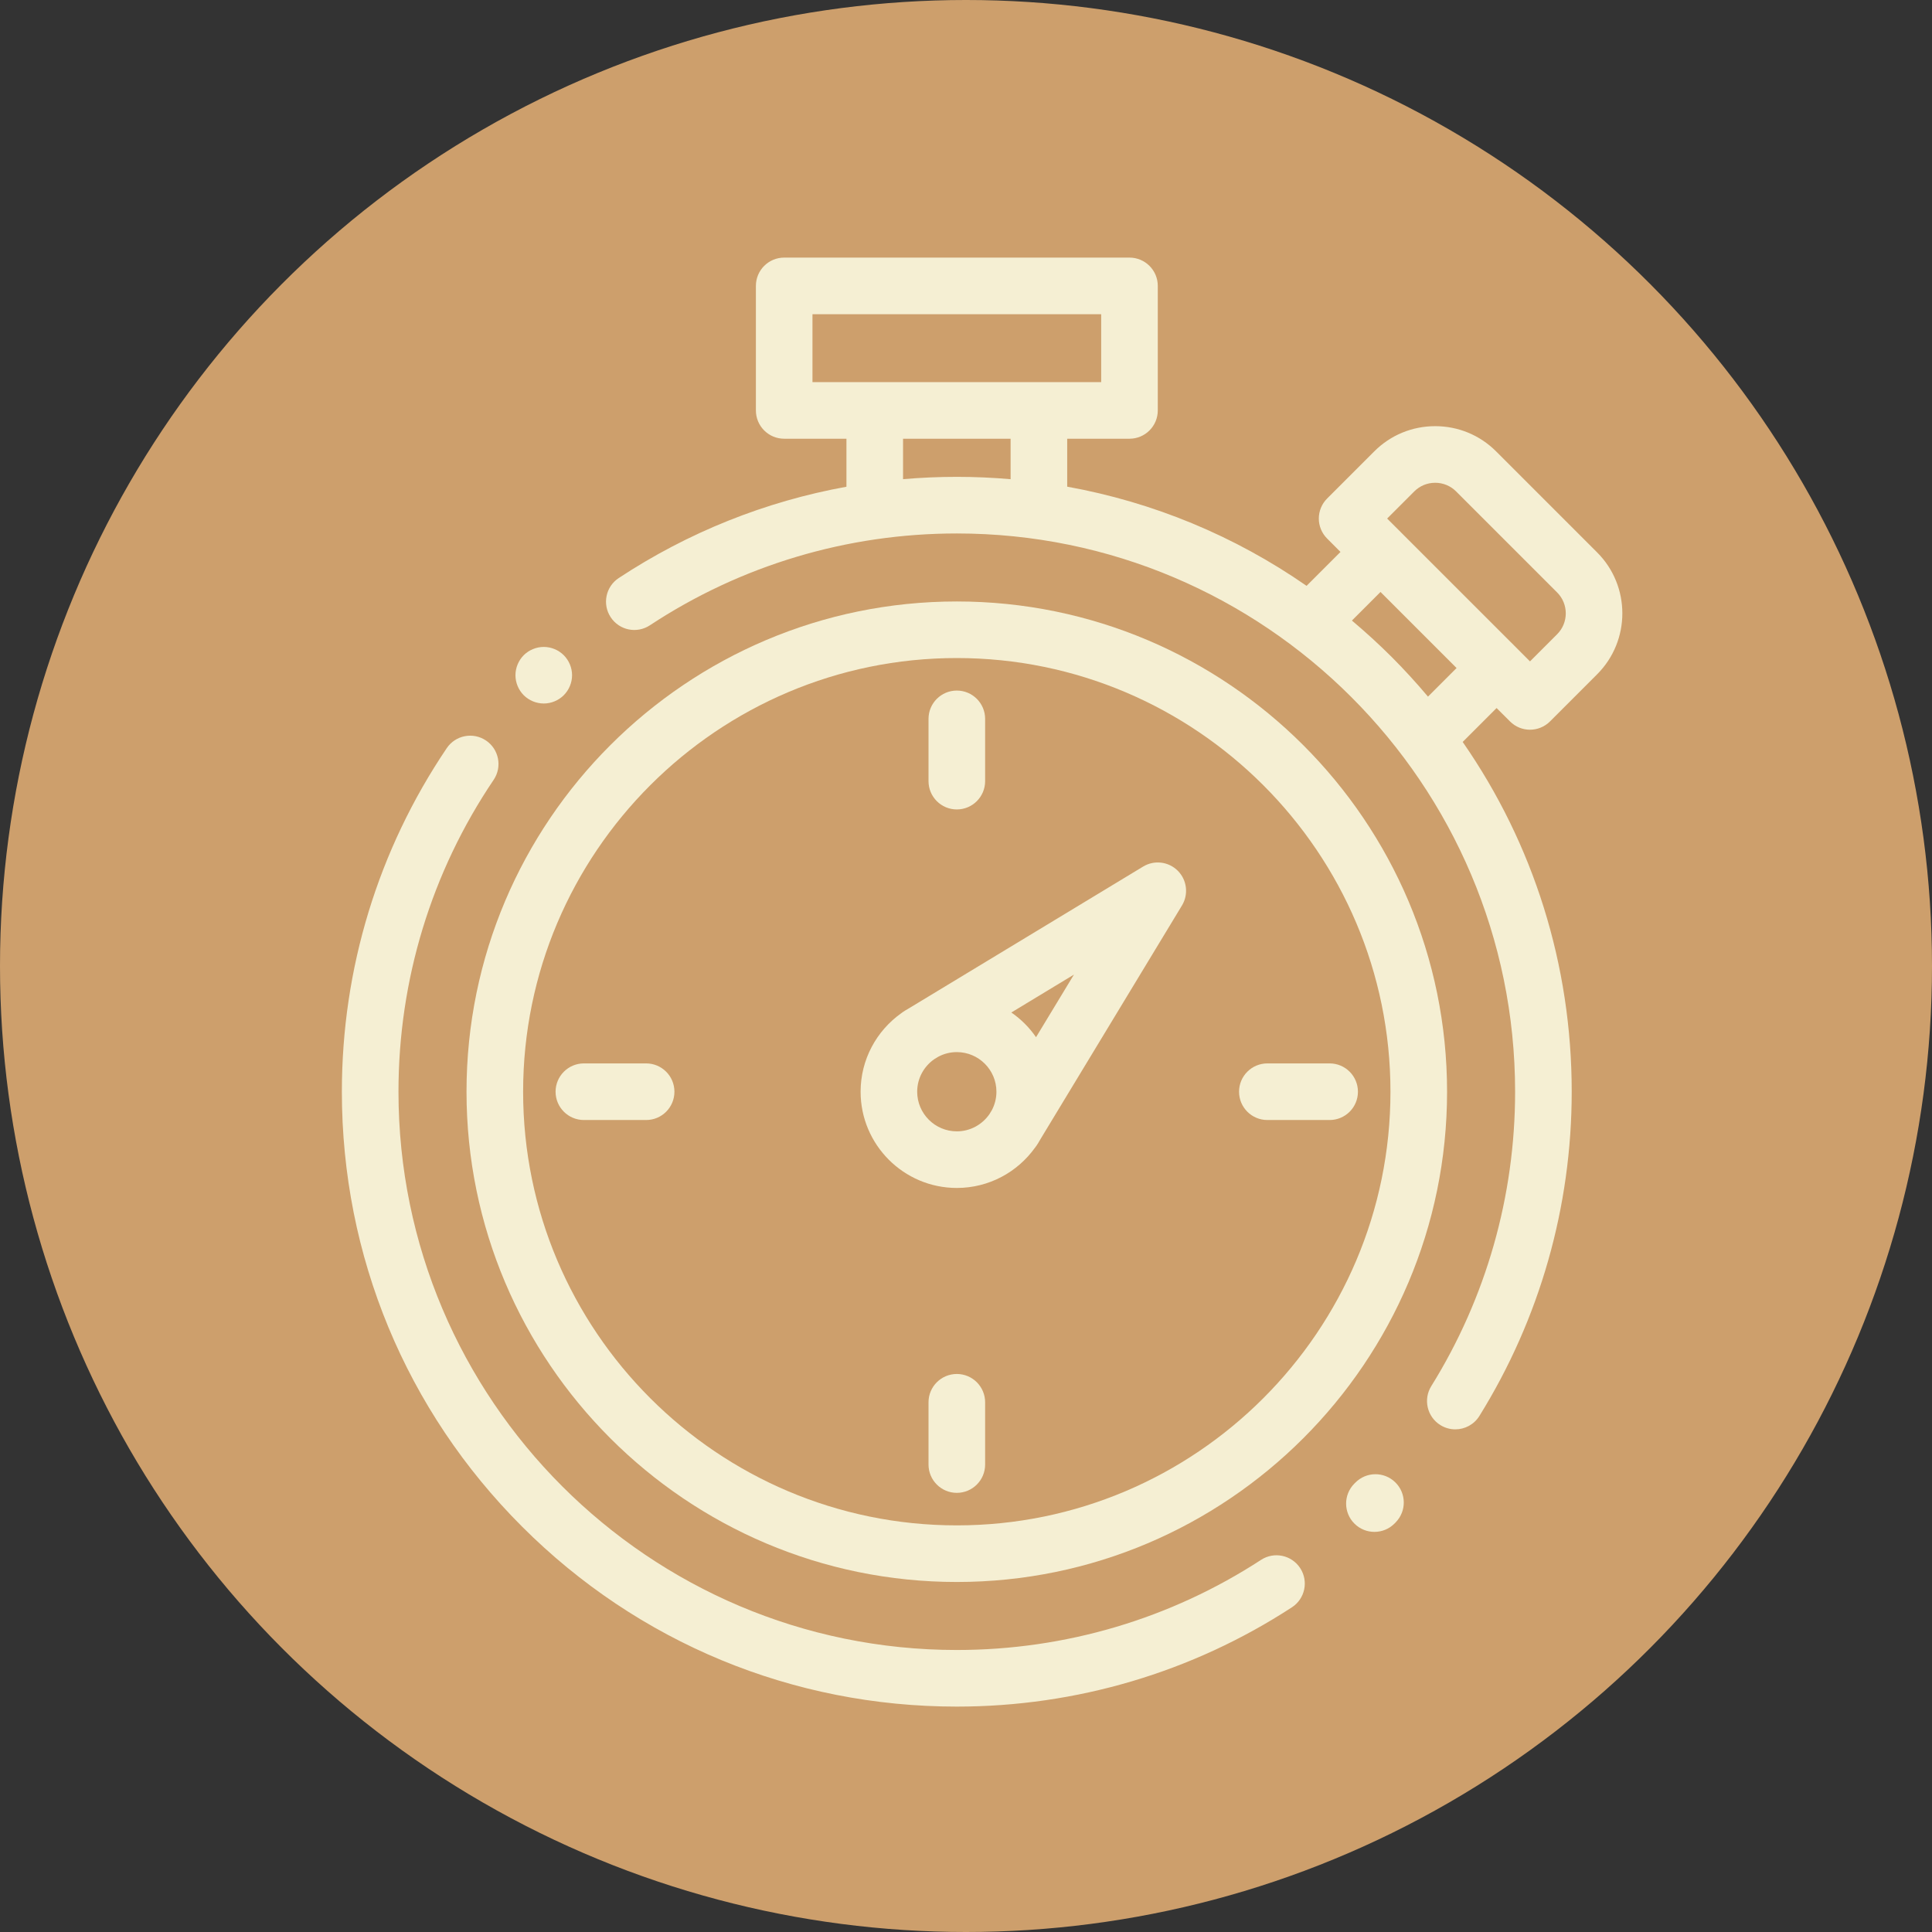 <svg width="60" height="60" viewBox="0 0 60 60" fill="none" xmlns="http://www.w3.org/2000/svg">
<rect x="0" y="0" width="60" height="60" fill="#333333" stroke="none"/>
<circle cx="30" cy="30" r="30" fill="#CD9F6C"/>
<path d="M40.379 48.7C40.114 48.293 39.57 48.178 39.163 48.443C36.352 50.274 33.084 51.242 29.713 51.242C20.153 51.242 12.375 43.464 12.375 33.904C12.375 30.433 13.397 27.083 15.331 24.218C15.602 23.816 15.496 23.269 15.094 22.998C14.692 22.726 14.145 22.832 13.874 23.235C11.743 26.391 10.617 30.081 10.617 33.904C10.617 39.005 12.604 43.8 16.21 47.407C19.817 51.014 24.612 53 29.713 53C33.425 53 37.025 51.934 40.122 49.916C40.529 49.651 40.644 49.106 40.379 48.7Z" fill="#F5EFD3"/>
<path d="M43.332 46.035C42.985 45.695 42.429 45.7 42.089 46.047L42.06 46.076C41.718 46.421 41.72 46.977 42.065 47.319C42.236 47.489 42.46 47.574 42.684 47.574C42.91 47.574 43.136 47.488 43.308 47.315L43.344 47.278C43.684 46.931 43.679 46.374 43.332 46.035Z" fill="#F5EFD3"/>
<path d="M46.894 22.404C47.065 22.576 47.29 22.662 47.515 22.662C47.74 22.662 47.965 22.576 48.137 22.404L49.601 20.94C50.644 19.897 50.644 18.199 49.601 17.156L46.463 14.018C45.958 13.513 45.286 13.235 44.571 13.235C43.856 13.235 43.184 13.513 42.679 14.018L41.215 15.482C41.05 15.647 40.957 15.871 40.957 16.104C40.957 16.337 41.05 16.56 41.215 16.725L41.63 17.141L40.577 18.194C38.344 16.643 35.819 15.597 33.143 15.114V13.625H35.077C35.562 13.625 35.956 13.232 35.956 12.746V8.879C35.956 8.393 35.562 8 35.077 8H24.354C23.868 8 23.475 8.393 23.475 8.879V12.746C23.475 13.232 23.868 13.625 24.354 13.625H26.287V15.116C23.772 15.572 21.371 16.53 19.215 17.952C18.81 18.219 18.698 18.764 18.966 19.169C19.233 19.575 19.778 19.687 20.183 19.419C23.014 17.553 26.31 16.567 29.715 16.567C39.275 16.567 47.053 24.344 47.053 33.904C47.053 37.146 46.153 40.308 44.45 43.047C44.194 43.459 44.32 44.001 44.732 44.257C44.877 44.347 45.037 44.39 45.195 44.39C45.489 44.39 45.776 44.243 45.943 43.975C47.819 40.957 48.811 37.475 48.811 33.904C48.811 29.966 47.626 26.21 45.425 23.042L46.478 21.989L46.894 22.404ZM31.385 14.882C30.833 14.834 30.276 14.809 29.715 14.809C29.155 14.809 28.598 14.833 28.045 14.881V13.625H31.385V14.882H31.385ZM27.166 11.867H25.232V9.758H34.198V11.867H32.264H27.166ZM44.347 21.634C43.99 21.21 43.614 20.798 43.218 20.401C42.821 20.005 42.409 19.629 41.985 19.272L42.873 18.384L45.235 20.746L44.347 21.634ZM43.495 16.52C43.495 16.519 43.495 16.519 43.495 16.519L43.079 16.104L43.922 15.261C44.095 15.088 44.326 14.993 44.571 14.993C44.816 14.993 45.047 15.088 45.22 15.261L48.358 18.399C48.716 18.757 48.716 19.34 48.358 19.697L47.515 20.54L47.101 20.125C47.1 20.125 47.1 20.125 47.1 20.124L43.495 16.52Z" fill="#F5EFD3"/>
<path d="M29.715 21.446C29.23 21.446 28.836 21.84 28.836 22.325V24.259C28.836 24.744 29.229 25.138 29.715 25.138C30.2 25.138 30.594 24.744 30.594 24.259V22.325C30.594 21.84 30.2 21.446 29.715 21.446Z" fill="#F5EFD3"/>
<path d="M41.293 33.025H39.359C38.874 33.025 38.48 33.419 38.48 33.904C38.48 34.39 38.874 34.783 39.359 34.783H41.293C41.778 34.783 42.172 34.39 42.172 33.904C42.172 33.419 41.778 33.025 41.293 33.025Z" fill="#F5EFD3"/>
<path d="M29.715 42.67C29.23 42.67 28.836 43.064 28.836 43.549V45.483C28.836 45.968 29.23 46.362 29.715 46.362C30.2 46.362 30.594 45.968 30.594 45.483V43.549C30.594 43.064 30.2 42.67 29.715 42.67Z" fill="#F5EFD3"/>
<path d="M20.067 33.025H18.133C17.648 33.025 17.254 33.419 17.254 33.904C17.254 34.39 17.648 34.783 18.133 34.783H20.067C20.552 34.783 20.945 34.39 20.945 33.904C20.945 33.419 20.552 33.025 20.067 33.025Z" fill="#F5EFD3"/>
<path d="M36.577 27.042C36.291 26.756 35.847 26.702 35.501 26.912L28.245 31.304C28.167 31.348 28.057 31.413 27.983 31.471C27.223 32.014 26.727 32.902 26.727 33.904C26.727 35.552 28.067 36.893 29.715 36.893C30.713 36.893 31.599 36.4 32.141 35.645C32.206 35.565 32.267 35.459 32.316 35.372L36.708 28.119C36.917 27.773 36.863 27.328 36.577 27.042ZM30.802 34.479L30.729 34.599C30.507 34.922 30.136 35.135 29.715 35.135C29.036 35.135 28.484 34.583 28.484 33.904C28.484 33.483 28.697 33.112 29.02 32.89L29.139 32.818C29.311 32.726 29.507 32.674 29.715 32.674C30.393 32.674 30.945 33.226 30.945 33.904C30.945 34.112 30.893 34.308 30.802 34.479ZM32.175 32.211C31.968 31.911 31.708 31.651 31.408 31.444L33.352 30.267L32.175 32.211Z" fill="#F5EFD3"/>
<path d="M29.714 18.679C21.319 18.679 14.488 25.509 14.488 33.904C14.488 42.3 21.319 49.13 29.714 49.13C38.11 49.13 44.94 42.3 44.94 33.904C44.94 25.509 38.11 18.679 29.714 18.679ZM29.714 47.372C22.288 47.372 16.246 41.331 16.246 33.904C16.246 26.478 22.288 20.436 29.714 20.436C37.14 20.436 43.182 26.478 43.182 33.904C43.182 41.331 37.14 47.372 29.714 47.372Z" fill="#F5EFD3"/>
<path d="M17.508 20.348C17.345 20.185 17.118 20.091 16.887 20.091C16.656 20.091 16.429 20.185 16.265 20.348C16.102 20.512 16.008 20.738 16.008 20.97C16.008 21.201 16.102 21.427 16.265 21.591C16.429 21.754 16.656 21.848 16.887 21.848C17.118 21.848 17.345 21.754 17.508 21.591C17.672 21.427 17.766 21.201 17.766 20.97C17.766 20.738 17.672 20.512 17.508 20.348Z" fill="#F5EFD3"/>
</svg>
